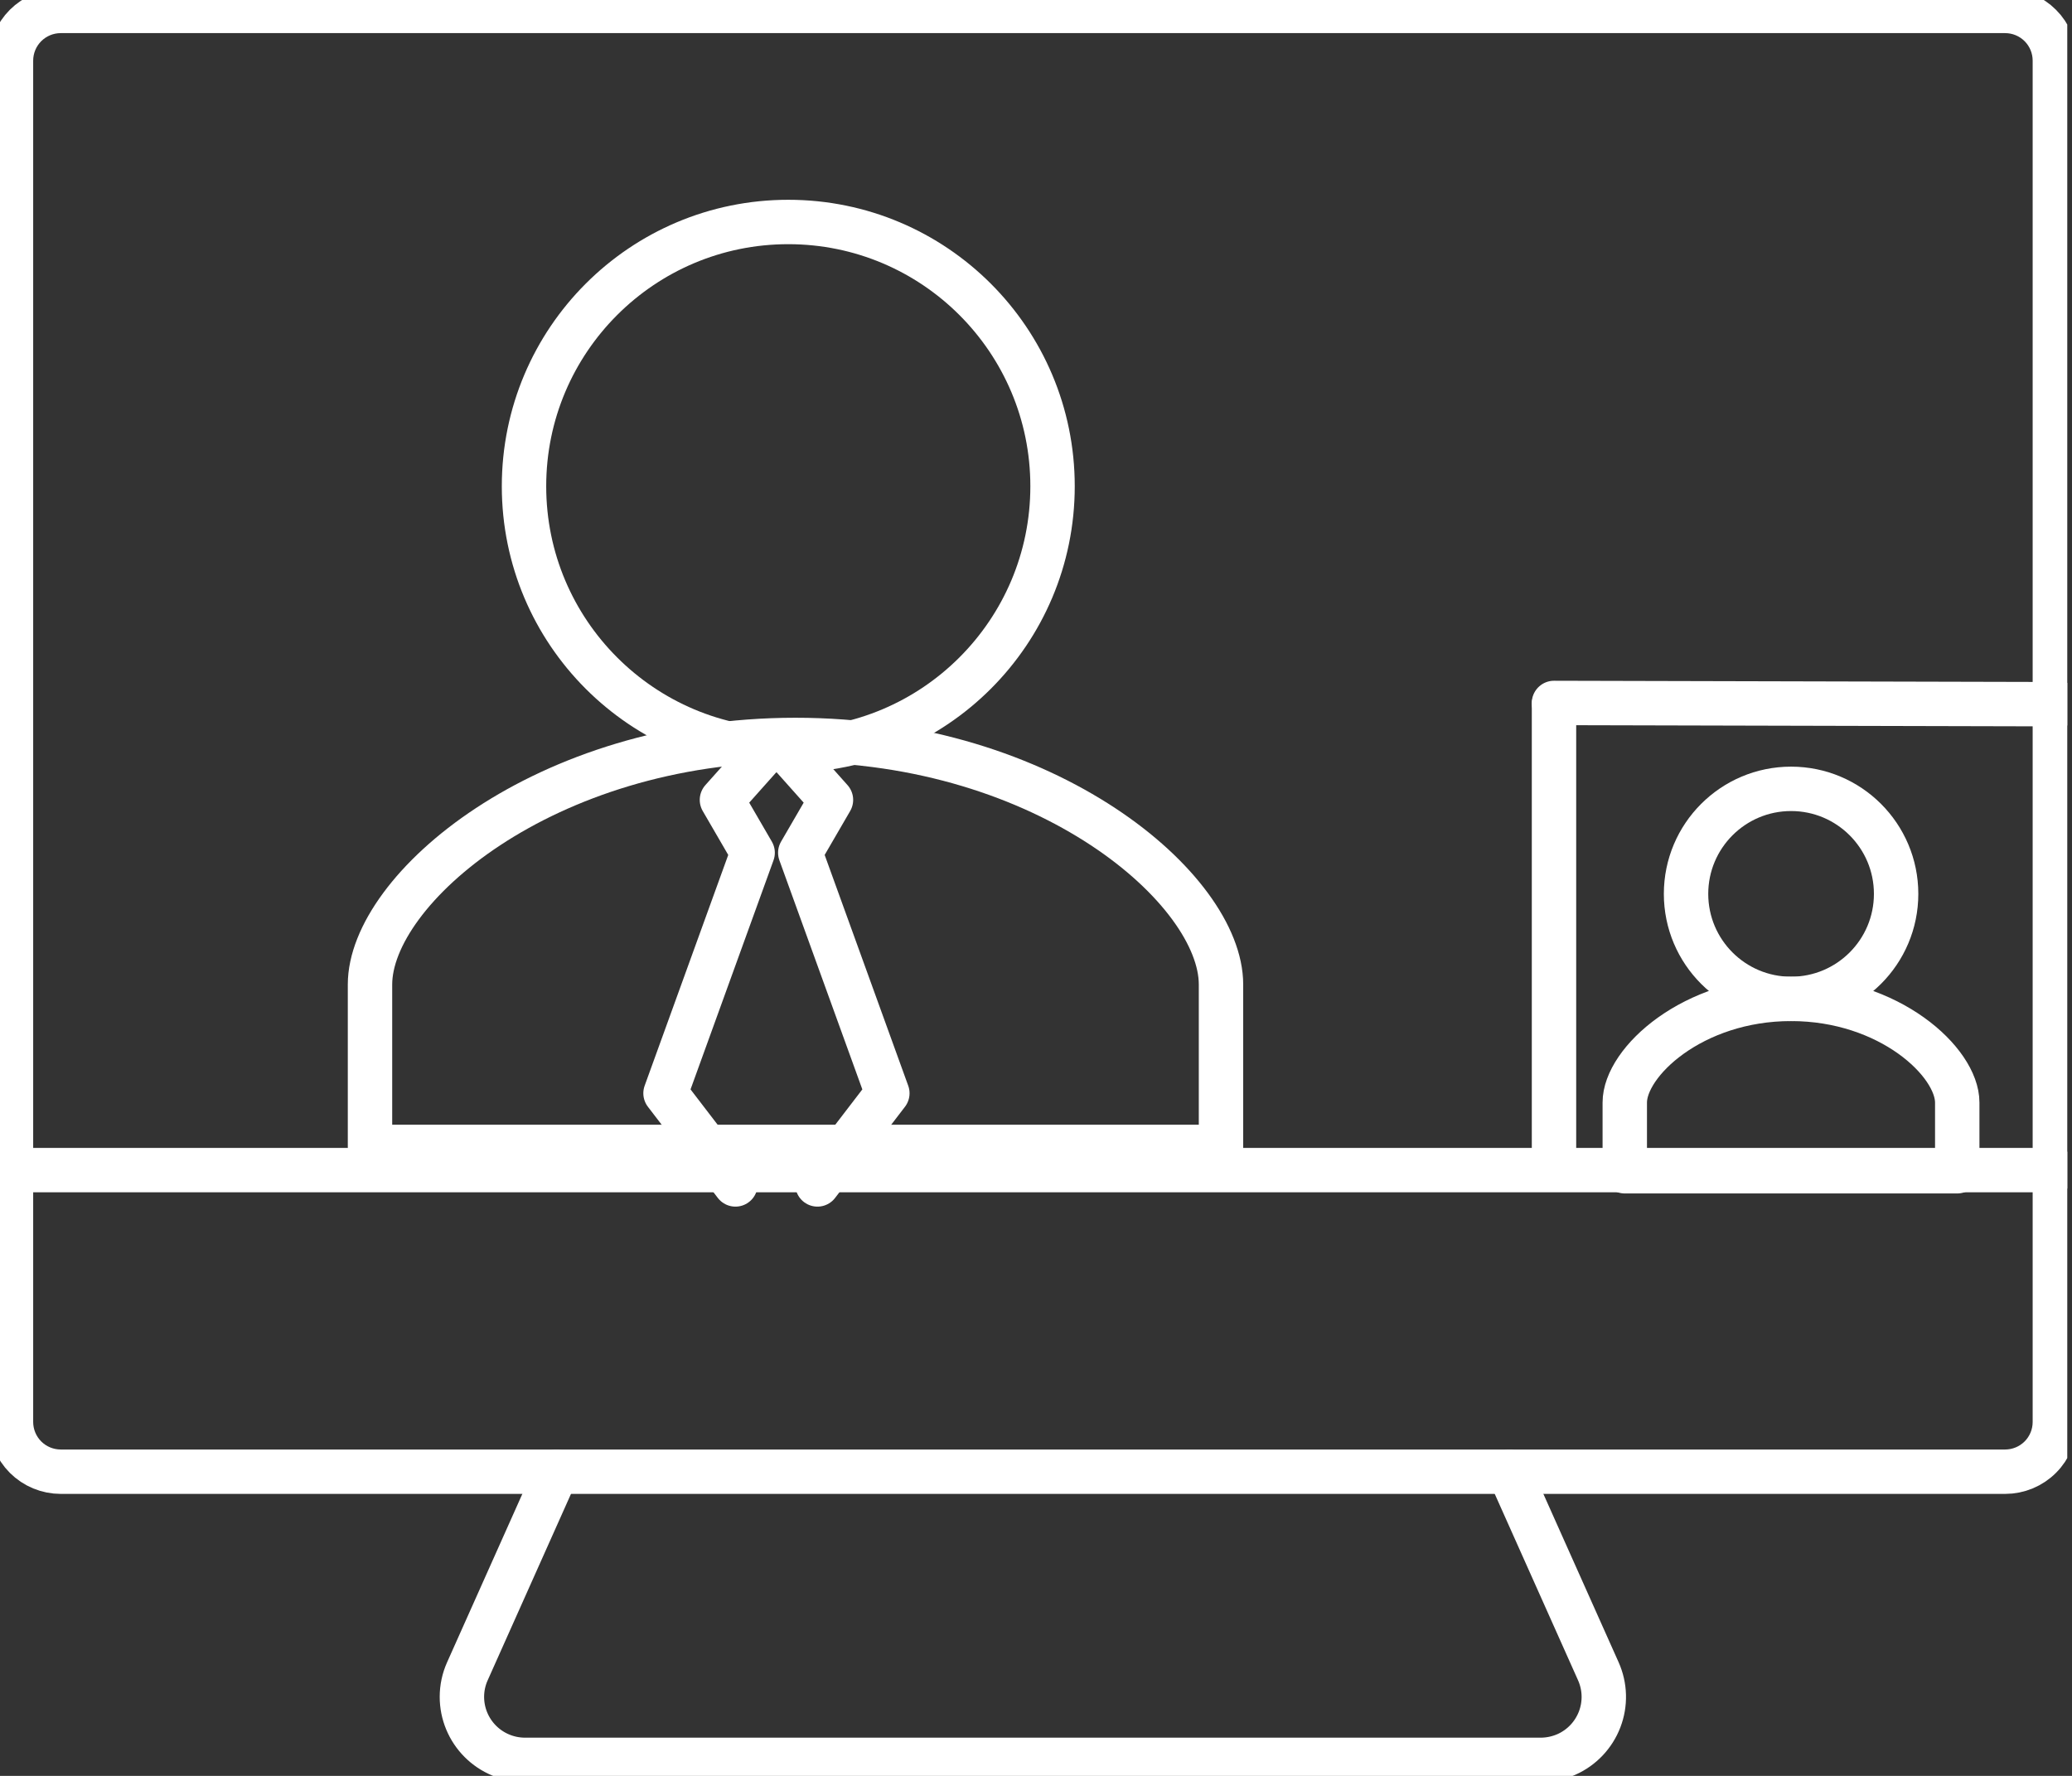 <svg width="70" height="60" viewBox="0 0 70 60" fill="none" xmlns="http://www.w3.org/2000/svg">
<rect x="0" y="0" width="70" height="60" fill="#333333" stroke="none"/>
<g clip-path="url(#clip0_20834_37702)">
<path d="M2.051 0.369H67.742C68.187 0.369 68.614 0.546 68.929 0.861C69.245 1.176 69.421 1.604 69.421 2.049V48.043C69.421 48.488 69.245 48.916 68.929 49.231C68.614 49.546 68.187 49.723 67.742 49.723H2.051C1.606 49.723 1.178 49.546 0.863 49.231C0.548 48.916 0.371 48.488 0.371 48.043V2.049C0.371 1.604 0.548 1.176 0.863 0.861C1.178 0.546 1.606 0.369 2.051 0.369V0.369Z" stroke="white" stroke-width="1.5" stroke-linecap="round" stroke-linejoin="round"/>
<path d="M0.371 39.533H69.421" stroke="white" stroke-width="1.5" stroke-linecap="round" stroke-linejoin="round"/>
<path d="M50.986 49.727L53.998 56.466C54.228 56.981 54.244 57.566 54.042 58.092C53.84 58.619 53.438 59.044 52.923 59.274C52.648 59.395 52.35 59.459 52.05 59.459H17.73C17.166 59.457 16.625 59.232 16.227 58.833C15.829 58.434 15.605 57.894 15.605 57.33C15.605 57.032 15.668 56.737 15.79 56.466L18.802 49.727" stroke="white" stroke-width="1.5" stroke-linecap="round" stroke-linejoin="round"/>
<path d="M26.631 25.356C31.562 25.356 35.559 21.359 35.559 16.428C35.559 11.497 31.562 7.5 26.631 7.5C21.7 7.5 17.703 11.497 17.703 16.428C17.703 21.359 21.7 25.356 26.631 25.356Z" stroke="white" stroke-width="1.5" stroke-linecap="round" stroke-linejoin="round"/>
<path d="M26.875 25C35.399 25 41.25 30.05 41.25 33.263V38.75H12.5V33.263C12.5 30.052 18.358 25 26.875 25Z" stroke="white" stroke-width="1.5" stroke-linecap="round" stroke-linejoin="round"/>
<path d="M26.633 25.41L28.073 27.025L27.036 28.811L29.978 36.937L27.617 40.017" stroke="white" stroke-width="1.5" stroke-linecap="round" stroke-linejoin="round"/>
<path d="M25.83 25.41L24.39 27.025L25.427 28.811L22.484 36.937L24.846 40.017" stroke="white" stroke-width="1.5" stroke-linecap="round" stroke-linejoin="round"/>
<path d="M52.5 38.789L52.5 23.789" stroke="white" stroke-width="1.5" stroke-linecap="round" stroke-linejoin="round"/>
<path d="M60.509 33.749C62.469 33.749 64.058 32.16 64.058 30.201C64.058 28.241 62.469 26.652 60.509 26.652C58.55 26.652 56.961 28.241 56.961 30.201C56.961 32.16 58.55 33.749 60.509 33.749Z" stroke="white" stroke-width="1.5" stroke-linecap="round" stroke-linejoin="round"/>
<path d="M60.509 33.748C63.838 33.748 66.123 35.887 66.123 37.249V39.572H54.891V37.249C54.891 35.887 57.178 33.748 60.509 33.748" stroke="white" stroke-width="1.5" stroke-linecap="round" stroke-linejoin="round"/>
<path d="M69.629 23.792L52.5 23.75" stroke="white" stroke-width="1.5" stroke-linecap="round" stroke-linejoin="round"/>
</g>
<defs>
<clipPath id="clip0_20834_37702">
<rect width="69.84" height="60" fill="white"/>
</clipPath>
</defs>
</svg>
